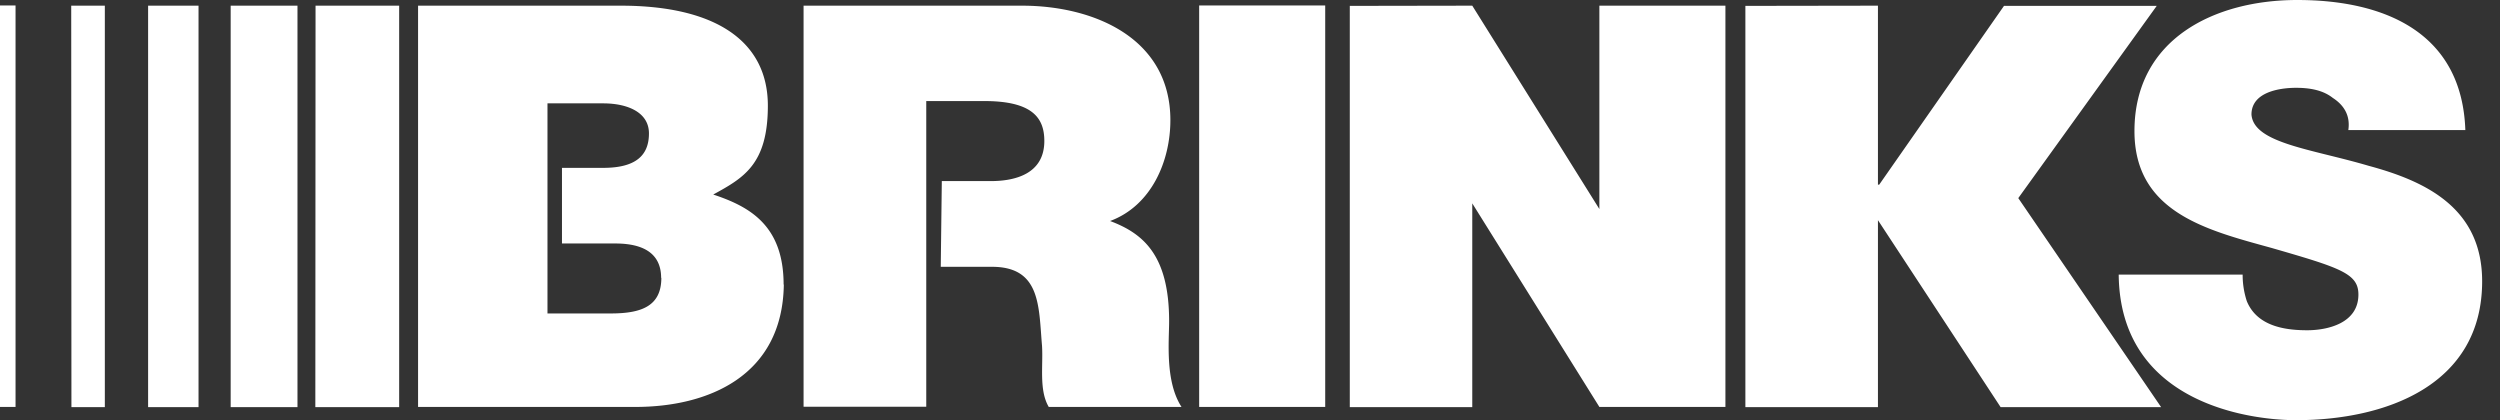 <svg xmlns="http://www.w3.org/2000/svg" fill="none" viewBox="0 0 119 20"><rect x="0" y="0" width="119" height="20" fill="#333333" stroke="none"/><g clip-path="url(#a)"><path fill="#fff" d="M106.74 13.07h-5.89c.06 6.14 6.26 6.93 8.44 6.93 4.24 0 8.86-1.64 8.86-6.61 0-3.5-2.7-4.77-5.41-5.5-2.71-.8-5.47-1.07-5.57-2.44 0-1.06 1.32-1.27 2.12-1.27.63 0 1.27.1 1.75.48.48.31.85.79.74 1.53h5.57c-.16-4.66-3.87-6.19-8-6.19-3.93 0-7.75 1.85-7.75 6.24 0 3.87 3.44 4.71 6.52 5.56 3.29.95 4.14 1.22 4.14 2.22 0 1.38-1.49 1.7-2.44 1.7-1.12 0-2.39-.22-2.87-1.38a4 4 0 0 1-.2-1.27m-75.28.16c0-1.17-.85-1.64-2.18-1.64h-2.54v-3.6h1.96c1.54 0 2.18-.58 2.18-1.64 0-1-1.01-1.43-2.18-1.43h-2.65v10h3.02c1.49 0 2.4-.37 2.4-1.7Zm5.84.31c-.06 4.4-3.66 5.83-7.06 5.83H19.9V.27h9.65c4.51 0 7 1.69 7 4.76 0 2.8-1.16 3.44-2.6 4.23 1.75.58 3.35 1.48 3.35 4.29M83.08.28v19.1h6.31v-8.9l5.84 8.9h7.64l-6.8-9.95 6.59-9.15h-7.27l-5.94 8.51h-.06V.27zm-18.83 0v19.1h5.83V9.05v.63l6.05 9.69h6V.27h-6v10-.32L70.08.27zm-57.2 19.1h2.4V.27h-2.4zm-3.65 0h1.59V.27h-1.6zm7.58 0h3.18V.27h-3.18zm4.03 0H19V.27h-3.98zM0 19.37h.74V.26H0zm57.08 0h6V.26h-6zM44.83 8.62h2.33c1.12 0 2.55-.32 2.55-1.91 0-1.11-.58-1.9-2.86-1.9h-2.76v14.55h-5.84V.27h10.4c3.4 0 7.06 1.53 7.06 5.45 0 1.95-.9 4.07-2.87 4.8 1.6.6 2.81 1.65 2.81 4.77 0 .95-.2 2.86.59 4.08h-6.32c-.47-.8-.26-1.96-.32-2.91-.16-1.86-.05-3.76-2.38-3.76h-2.44z"/></g><defs><clipPath id="a"><path fill="#fff" d="M0 0h118.15v20H0z"/></clipPath></defs></svg>